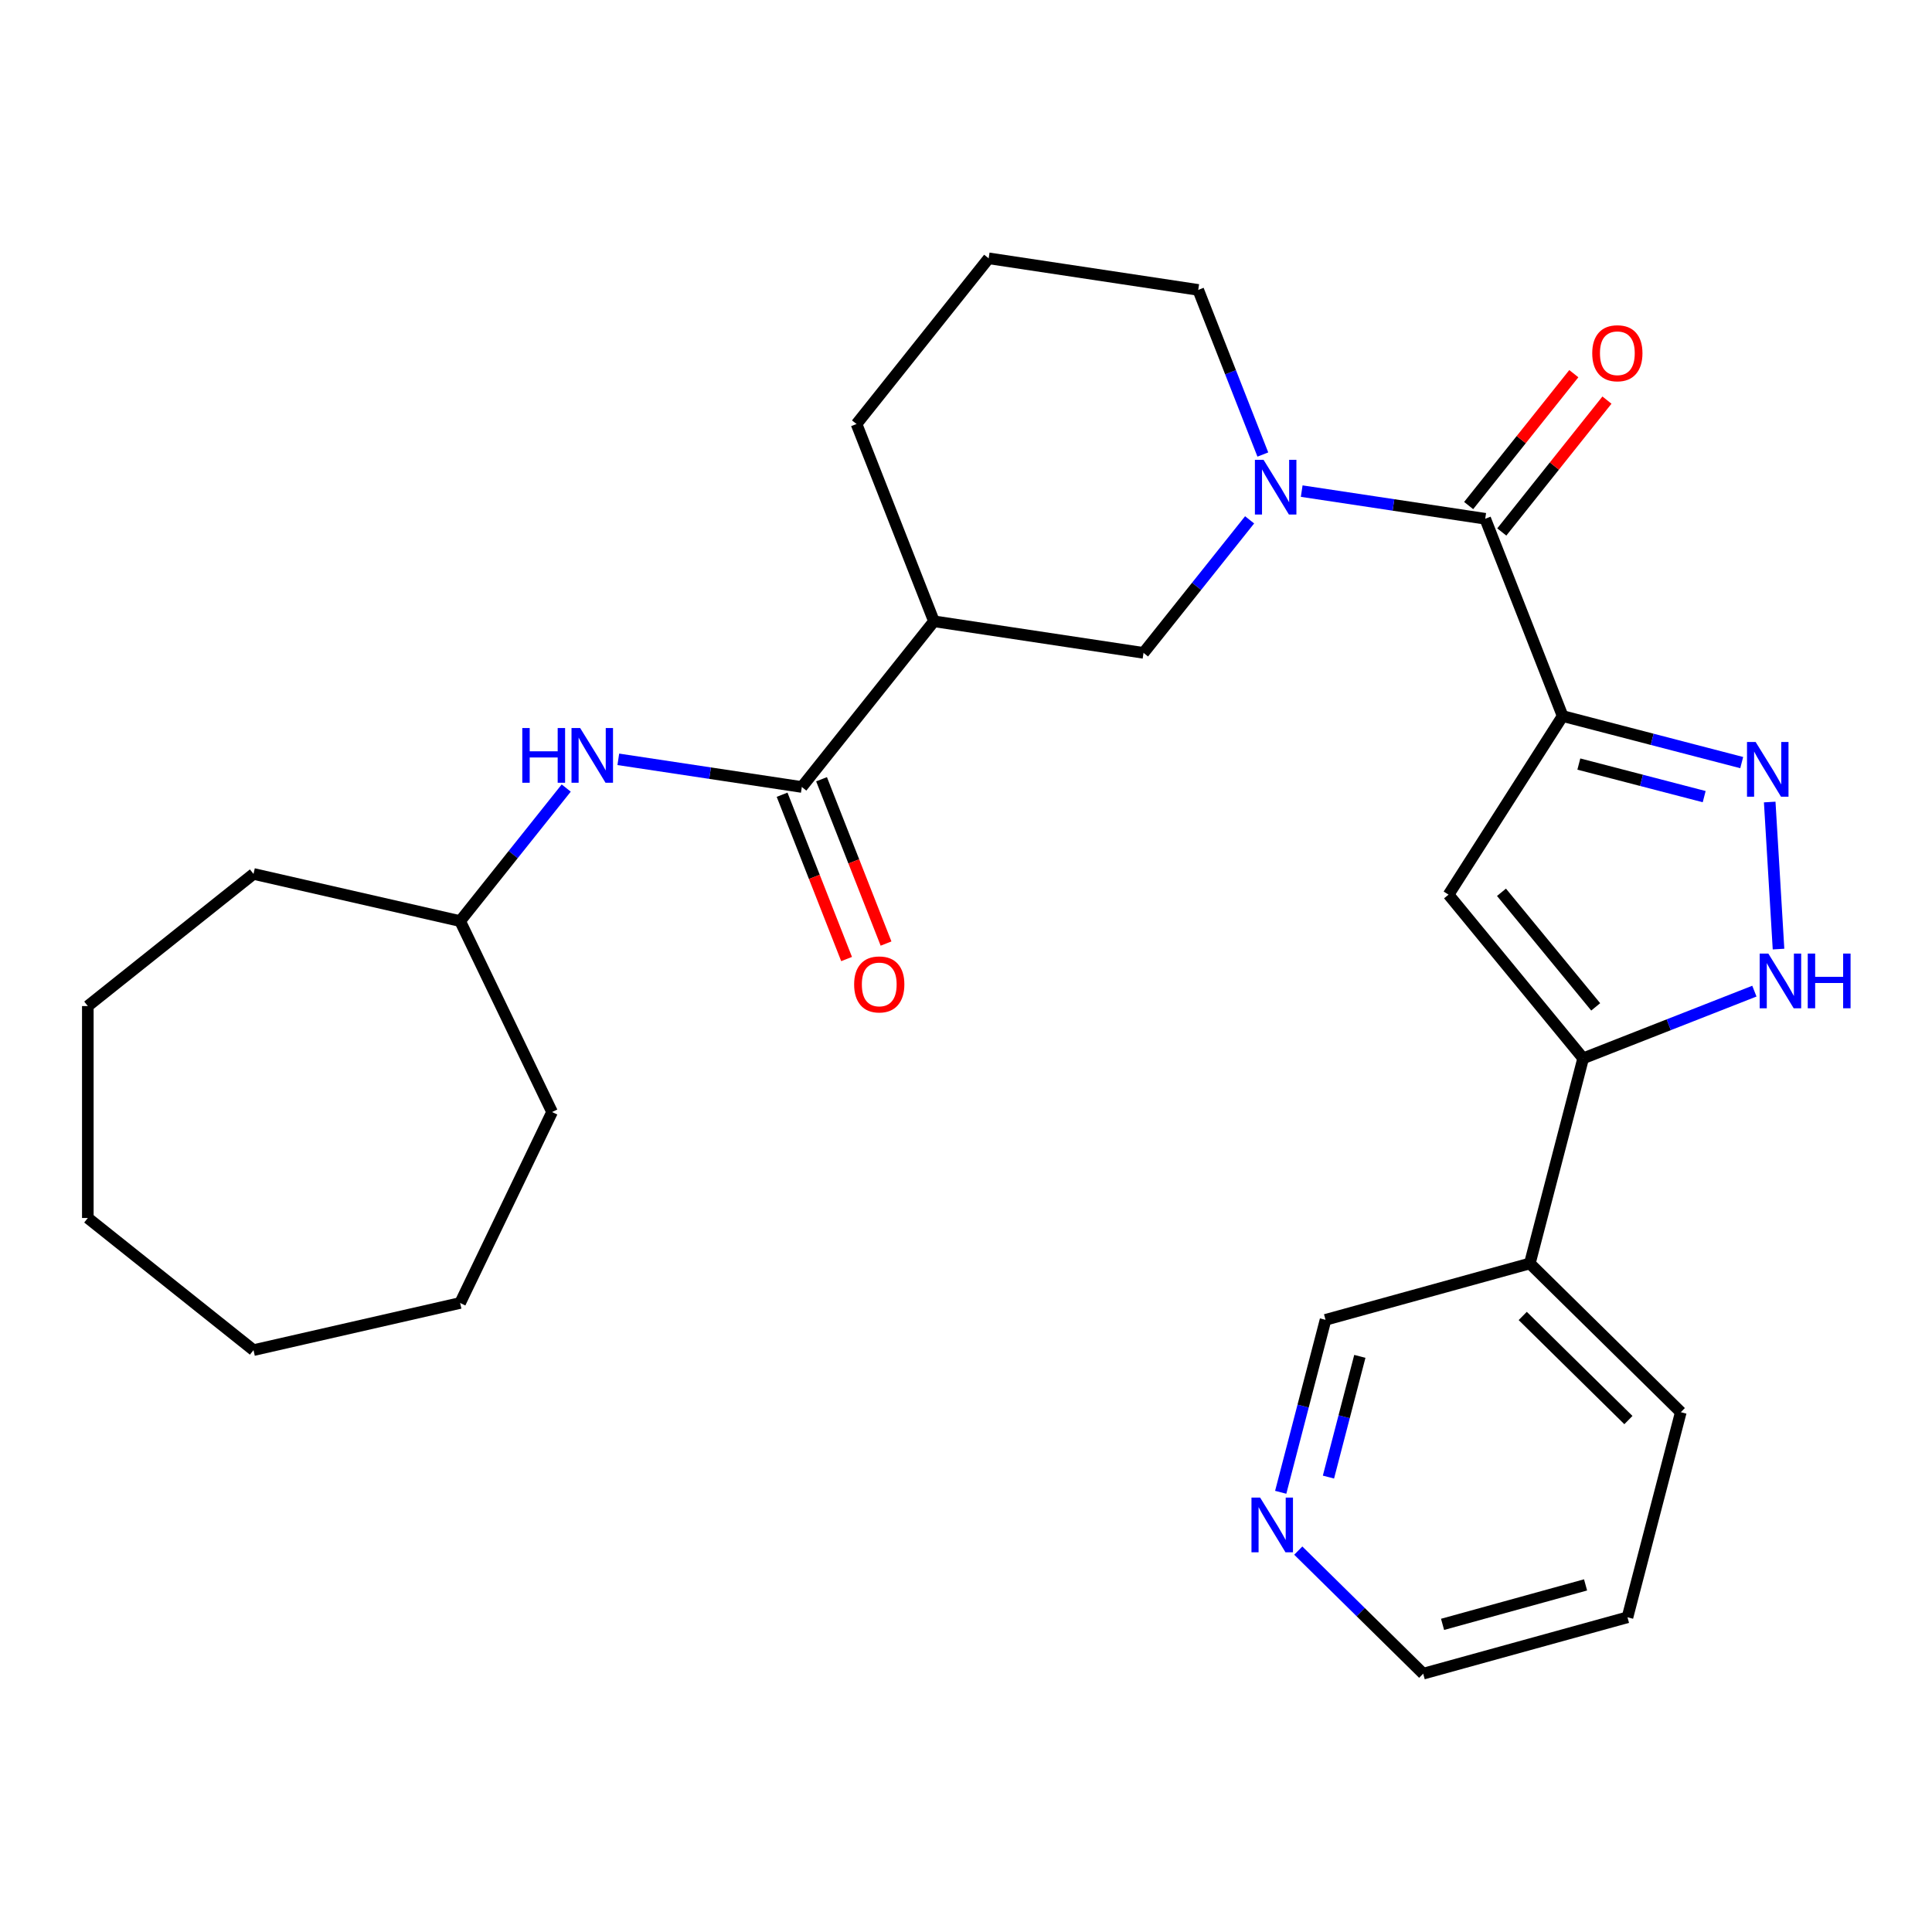 <?xml version='1.0' encoding='iso-8859-1'?>
<svg version='1.1' baseProfile='full'
              xmlns='http://www.w3.org/2000/svg'
                      xmlns:rdkit='http://www.rdkit.org/xml'
                      xmlns:xlink='http://www.w3.org/1999/xlink'
                  xml:space='preserve'
width='1000px' height='1000px' viewBox='0 0 1000 1000'>
<!-- END OF HEADER -->
<rect style='opacity:1.0;fill:#FFFFFF;stroke:none' width='1000' height='1000' x='0' y='0'> </rect>
<path class='bond-0' d='M 808.821,370.626 L 855.163,382.673' style='fill:none;fill-rule:evenodd;stroke:#000000;stroke-width:6px;stroke-linecap:butt;stroke-linejoin:miter;stroke-opacity:1' />
<path class='bond-0' d='M 855.163,382.673 L 901.504,394.719' style='fill:none;fill-rule:evenodd;stroke:#0000FF;stroke-width:6px;stroke-linecap:butt;stroke-linejoin:miter;stroke-opacity:1' />
<path class='bond-0' d='M 817.204,395.473 L 849.643,403.906' style='fill:none;fill-rule:evenodd;stroke:#000000;stroke-width:6px;stroke-linecap:butt;stroke-linejoin:miter;stroke-opacity:1' />
<path class='bond-0' d='M 849.643,403.906 L 882.082,412.338' style='fill:none;fill-rule:evenodd;stroke:#0000FF;stroke-width:6px;stroke-linecap:butt;stroke-linejoin:miter;stroke-opacity:1' />
<path class='bond-1' d='M 808.821,370.626 L 768.746,268.515' style='fill:none;fill-rule:evenodd;stroke:#000000;stroke-width:6px;stroke-linecap:butt;stroke-linejoin:miter;stroke-opacity:1' />
<path class='bond-2' d='M 808.821,370.626 L 749.767,463.068' style='fill:none;fill-rule:evenodd;stroke:#000000;stroke-width:6px;stroke-linecap:butt;stroke-linejoin:miter;stroke-opacity:1' />
<path class='bond-5' d='M 915.999,415.126 L 920.56,491.243' style='fill:none;fill-rule:evenodd;stroke:#0000FF;stroke-width:6px;stroke-linecap:butt;stroke-linejoin:miter;stroke-opacity:1' />
<path class='bond-3' d='M 768.746,268.515 L 721.252,261.357' style='fill:none;fill-rule:evenodd;stroke:#000000;stroke-width:6px;stroke-linecap:butt;stroke-linejoin:miter;stroke-opacity:1' />
<path class='bond-3' d='M 721.252,261.357 L 673.759,254.198' style='fill:none;fill-rule:evenodd;stroke:#0000FF;stroke-width:6px;stroke-linecap:butt;stroke-linejoin:miter;stroke-opacity:1' />
<path class='bond-11' d='M 777.322,275.355 L 804.539,241.225' style='fill:none;fill-rule:evenodd;stroke:#000000;stroke-width:6px;stroke-linecap:butt;stroke-linejoin:miter;stroke-opacity:1' />
<path class='bond-11' d='M 804.539,241.225 L 831.757,207.095' style='fill:none;fill-rule:evenodd;stroke:#FF0000;stroke-width:6px;stroke-linecap:butt;stroke-linejoin:miter;stroke-opacity:1' />
<path class='bond-11' d='M 760.169,261.676 L 787.387,227.546' style='fill:none;fill-rule:evenodd;stroke:#000000;stroke-width:6px;stroke-linecap:butt;stroke-linejoin:miter;stroke-opacity:1' />
<path class='bond-11' d='M 787.387,227.546 L 814.605,193.416' style='fill:none;fill-rule:evenodd;stroke:#FF0000;stroke-width:6px;stroke-linecap:butt;stroke-linejoin:miter;stroke-opacity:1' />
<path class='bond-4' d='M 749.767,463.068 L 819.436,547.797' style='fill:none;fill-rule:evenodd;stroke:#000000;stroke-width:6px;stroke-linecap:butt;stroke-linejoin:miter;stroke-opacity:1' />
<path class='bond-4' d='M 777.164,461.844 L 825.931,521.154' style='fill:none;fill-rule:evenodd;stroke:#000000;stroke-width:6px;stroke-linecap:butt;stroke-linejoin:miter;stroke-opacity:1' />
<path class='bond-8' d='M 646.798,269.069 L 619.341,303.498' style='fill:none;fill-rule:evenodd;stroke:#0000FF;stroke-width:6px;stroke-linecap:butt;stroke-linejoin:miter;stroke-opacity:1' />
<path class='bond-8' d='M 619.341,303.498 L 591.884,337.928' style='fill:none;fill-rule:evenodd;stroke:#000000;stroke-width:6px;stroke-linecap:butt;stroke-linejoin:miter;stroke-opacity:1' />
<path class='bond-14' d='M 653.643,235.264 L 636.922,192.659' style='fill:none;fill-rule:evenodd;stroke:#0000FF;stroke-width:6px;stroke-linecap:butt;stroke-linejoin:miter;stroke-opacity:1' />
<path class='bond-14' d='M 636.922,192.659 L 620.201,150.055' style='fill:none;fill-rule:evenodd;stroke:#000000;stroke-width:6px;stroke-linecap:butt;stroke-linejoin:miter;stroke-opacity:1' />
<path class='bond-10' d='M 819.436,547.797 L 791.838,653.963' style='fill:none;fill-rule:evenodd;stroke:#000000;stroke-width:6px;stroke-linecap:butt;stroke-linejoin:miter;stroke-opacity:1' />
<path class='bond-28' d='M 819.436,547.797 L 863.75,530.405' style='fill:none;fill-rule:evenodd;stroke:#000000;stroke-width:6px;stroke-linecap:butt;stroke-linejoin:miter;stroke-opacity:1' />
<path class='bond-28' d='M 863.75,530.405 L 908.065,513.013' style='fill:none;fill-rule:evenodd;stroke:#0000FF;stroke-width:6px;stroke-linecap:butt;stroke-linejoin:miter;stroke-opacity:1' />
<path class='bond-6' d='M 415.022,407.342 L 483.415,321.579' style='fill:none;fill-rule:evenodd;stroke:#000000;stroke-width:6px;stroke-linecap:butt;stroke-linejoin:miter;stroke-opacity:1' />
<path class='bond-9' d='M 415.022,407.342 L 367.529,400.183' style='fill:none;fill-rule:evenodd;stroke:#000000;stroke-width:6px;stroke-linecap:butt;stroke-linejoin:miter;stroke-opacity:1' />
<path class='bond-9' d='M 367.529,400.183 L 320.036,393.025' style='fill:none;fill-rule:evenodd;stroke:#0000FF;stroke-width:6px;stroke-linecap:butt;stroke-linejoin:miter;stroke-opacity:1' />
<path class='bond-12' d='M 404.811,411.349 L 421.501,453.873' style='fill:none;fill-rule:evenodd;stroke:#000000;stroke-width:6px;stroke-linecap:butt;stroke-linejoin:miter;stroke-opacity:1' />
<path class='bond-12' d='M 421.501,453.873 L 438.19,496.398' style='fill:none;fill-rule:evenodd;stroke:#FF0000;stroke-width:6px;stroke-linecap:butt;stroke-linejoin:miter;stroke-opacity:1' />
<path class='bond-12' d='M 425.233,403.334 L 441.923,445.858' style='fill:none;fill-rule:evenodd;stroke:#000000;stroke-width:6px;stroke-linecap:butt;stroke-linejoin:miter;stroke-opacity:1' />
<path class='bond-12' d='M 441.923,445.858 L 458.612,488.383' style='fill:none;fill-rule:evenodd;stroke:#FF0000;stroke-width:6px;stroke-linecap:butt;stroke-linejoin:miter;stroke-opacity:1' />
<path class='bond-7' d='M 483.415,321.579 L 591.884,337.928' style='fill:none;fill-rule:evenodd;stroke:#000000;stroke-width:6px;stroke-linecap:butt;stroke-linejoin:miter;stroke-opacity:1' />
<path class='bond-29' d='M 483.415,321.579 L 443.339,219.468' style='fill:none;fill-rule:evenodd;stroke:#000000;stroke-width:6px;stroke-linecap:butt;stroke-linejoin:miter;stroke-opacity:1' />
<path class='bond-15' d='M 293.074,407.895 L 265.617,442.325' style='fill:none;fill-rule:evenodd;stroke:#0000FF;stroke-width:6px;stroke-linecap:butt;stroke-linejoin:miter;stroke-opacity:1' />
<path class='bond-15' d='M 265.617,442.325 L 238.16,476.755' style='fill:none;fill-rule:evenodd;stroke:#000000;stroke-width:6px;stroke-linecap:butt;stroke-linejoin:miter;stroke-opacity:1' />
<path class='bond-16' d='M 791.838,653.963 L 686.097,683.145' style='fill:none;fill-rule:evenodd;stroke:#000000;stroke-width:6px;stroke-linecap:butt;stroke-linejoin:miter;stroke-opacity:1' />
<path class='bond-19' d='M 791.838,653.963 L 869.982,730.946' style='fill:none;fill-rule:evenodd;stroke:#000000;stroke-width:6px;stroke-linecap:butt;stroke-linejoin:miter;stroke-opacity:1' />
<path class='bond-19' d='M 788.163,681.139 L 842.863,735.027' style='fill:none;fill-rule:evenodd;stroke:#000000;stroke-width:6px;stroke-linecap:butt;stroke-linejoin:miter;stroke-opacity:1' />
<path class='bond-13' d='M 662.894,772.409 L 674.496,727.777' style='fill:none;fill-rule:evenodd;stroke:#0000FF;stroke-width:6px;stroke-linecap:butt;stroke-linejoin:miter;stroke-opacity:1' />
<path class='bond-13' d='M 674.496,727.777 L 686.097,683.145' style='fill:none;fill-rule:evenodd;stroke:#000000;stroke-width:6px;stroke-linecap:butt;stroke-linejoin:miter;stroke-opacity:1' />
<path class='bond-13' d='M 687.607,764.539 L 695.729,733.297' style='fill:none;fill-rule:evenodd;stroke:#0000FF;stroke-width:6px;stroke-linecap:butt;stroke-linejoin:miter;stroke-opacity:1' />
<path class='bond-13' d='M 695.729,733.297 L 703.85,702.054' style='fill:none;fill-rule:evenodd;stroke:#000000;stroke-width:6px;stroke-linecap:butt;stroke-linejoin:miter;stroke-opacity:1' />
<path class='bond-30' d='M 671.982,802.593 L 704.313,834.444' style='fill:none;fill-rule:evenodd;stroke:#0000FF;stroke-width:6px;stroke-linecap:butt;stroke-linejoin:miter;stroke-opacity:1' />
<path class='bond-30' d='M 704.313,834.444 L 736.643,866.294' style='fill:none;fill-rule:evenodd;stroke:#000000;stroke-width:6px;stroke-linecap:butt;stroke-linejoin:miter;stroke-opacity:1' />
<path class='bond-18' d='M 620.201,150.055 L 511.732,133.706' style='fill:none;fill-rule:evenodd;stroke:#000000;stroke-width:6px;stroke-linecap:butt;stroke-linejoin:miter;stroke-opacity:1' />
<path class='bond-21' d='M 238.16,476.755 L 285.755,575.585' style='fill:none;fill-rule:evenodd;stroke:#000000;stroke-width:6px;stroke-linecap:butt;stroke-linejoin:miter;stroke-opacity:1' />
<path class='bond-22' d='M 238.16,476.755 L 131.217,452.345' style='fill:none;fill-rule:evenodd;stroke:#000000;stroke-width:6px;stroke-linecap:butt;stroke-linejoin:miter;stroke-opacity:1' />
<path class='bond-17' d='M 443.339,219.468 L 511.732,133.706' style='fill:none;fill-rule:evenodd;stroke:#000000;stroke-width:6px;stroke-linecap:butt;stroke-linejoin:miter;stroke-opacity:1' />
<path class='bond-23' d='M 869.982,730.946 L 842.384,837.111' style='fill:none;fill-rule:evenodd;stroke:#000000;stroke-width:6px;stroke-linecap:butt;stroke-linejoin:miter;stroke-opacity:1' />
<path class='bond-20' d='M 736.643,866.294 L 842.384,837.111' style='fill:none;fill-rule:evenodd;stroke:#000000;stroke-width:6px;stroke-linecap:butt;stroke-linejoin:miter;stroke-opacity:1' />
<path class='bond-20' d='M 746.668,840.768 L 820.686,820.341' style='fill:none;fill-rule:evenodd;stroke:#000000;stroke-width:6px;stroke-linecap:butt;stroke-linejoin:miter;stroke-opacity:1' />
<path class='bond-24' d='M 285.755,575.585 L 238.16,674.416' style='fill:none;fill-rule:evenodd;stroke:#000000;stroke-width:6px;stroke-linecap:butt;stroke-linejoin:miter;stroke-opacity:1' />
<path class='bond-25' d='M 131.217,452.345 L 45.455,520.738' style='fill:none;fill-rule:evenodd;stroke:#000000;stroke-width:6px;stroke-linecap:butt;stroke-linejoin:miter;stroke-opacity:1' />
<path class='bond-26' d='M 238.16,674.416 L 131.217,698.825' style='fill:none;fill-rule:evenodd;stroke:#000000;stroke-width:6px;stroke-linecap:butt;stroke-linejoin:miter;stroke-opacity:1' />
<path class='bond-27' d='M 45.455,520.738 L 45.455,630.432' style='fill:none;fill-rule:evenodd;stroke:#000000;stroke-width:6px;stroke-linecap:butt;stroke-linejoin:miter;stroke-opacity:1' />
<path class='bond-31' d='M 131.217,698.825 L 45.455,630.432' style='fill:none;fill-rule:evenodd;stroke:#000000;stroke-width:6px;stroke-linecap:butt;stroke-linejoin:miter;stroke-opacity:1' />
<path  class='atom-1' d='M 908.727 384.064
L 918.007 399.064
Q 918.927 400.544, 920.407 403.224
Q 921.887 405.904, 921.967 406.064
L 921.967 384.064
L 925.727 384.064
L 925.727 412.384
L 921.847 412.384
L 911.887 395.984
Q 910.727 394.064, 909.487 391.864
Q 908.287 389.664, 907.927 388.984
L 907.927 412.384
L 904.247 412.384
L 904.247 384.064
L 908.727 384.064
' fill='#0000FF'/>
<path  class='atom-4' d='M 654.017 238.006
L 663.297 253.006
Q 664.217 254.486, 665.697 257.166
Q 667.177 259.846, 667.257 260.006
L 667.257 238.006
L 671.017 238.006
L 671.017 266.326
L 667.137 266.326
L 657.177 249.926
Q 656.017 248.006, 654.777 245.806
Q 653.577 243.606, 653.217 242.926
L 653.217 266.326
L 649.537 266.326
L 649.537 238.006
L 654.017 238.006
' fill='#0000FF'/>
<path  class='atom-6' d='M 915.287 493.562
L 924.567 508.562
Q 925.487 510.042, 926.967 512.722
Q 928.447 515.402, 928.527 515.562
L 928.527 493.562
L 932.287 493.562
L 932.287 521.882
L 928.407 521.882
L 918.447 505.482
Q 917.287 503.562, 916.047 501.362
Q 914.847 499.162, 914.487 498.482
L 914.487 521.882
L 910.807 521.882
L 910.807 493.562
L 915.287 493.562
' fill='#0000FF'/>
<path  class='atom-6' d='M 935.687 493.562
L 939.527 493.562
L 939.527 505.602
L 954.007 505.602
L 954.007 493.562
L 957.847 493.562
L 957.847 521.882
L 954.007 521.882
L 954.007 508.802
L 939.527 508.802
L 939.527 521.882
L 935.687 521.882
L 935.687 493.562
' fill='#0000FF'/>
<path  class='atom-10' d='M 270.333 376.832
L 274.173 376.832
L 274.173 388.872
L 288.653 388.872
L 288.653 376.832
L 292.493 376.832
L 292.493 405.152
L 288.653 405.152
L 288.653 392.072
L 274.173 392.072
L 274.173 405.152
L 270.333 405.152
L 270.333 376.832
' fill='#0000FF'/>
<path  class='atom-10' d='M 300.293 376.832
L 309.573 391.832
Q 310.493 393.312, 311.973 395.992
Q 313.453 398.672, 313.533 398.832
L 313.533 376.832
L 317.293 376.832
L 317.293 405.152
L 313.413 405.152
L 303.453 388.752
Q 302.293 386.832, 301.053 384.632
Q 299.853 382.432, 299.493 381.752
L 299.493 405.152
L 295.813 405.152
L 295.813 376.832
L 300.293 376.832
' fill='#0000FF'/>
<path  class='atom-12' d='M 824.139 182.833
Q 824.139 176.033, 827.499 172.233
Q 830.859 168.433, 837.139 168.433
Q 843.419 168.433, 846.779 172.233
Q 850.139 176.033, 850.139 182.833
Q 850.139 189.713, 846.739 193.633
Q 843.339 197.513, 837.139 197.513
Q 830.899 197.513, 827.499 193.633
Q 824.139 189.753, 824.139 182.833
M 837.139 194.313
Q 841.459 194.313, 843.779 191.433
Q 846.139 188.513, 846.139 182.833
Q 846.139 177.273, 843.779 174.473
Q 841.459 171.633, 837.139 171.633
Q 832.819 171.633, 830.459 174.433
Q 828.139 177.233, 828.139 182.833
Q 828.139 188.553, 830.459 191.433
Q 832.819 194.313, 837.139 194.313
' fill='#FF0000'/>
<path  class='atom-13' d='M 442.098 509.533
Q 442.098 502.733, 445.458 498.933
Q 448.818 495.133, 455.098 495.133
Q 461.378 495.133, 464.738 498.933
Q 468.098 502.733, 468.098 509.533
Q 468.098 516.413, 464.698 520.333
Q 461.298 524.213, 455.098 524.213
Q 448.858 524.213, 445.458 520.333
Q 442.098 516.453, 442.098 509.533
M 455.098 521.013
Q 459.418 521.013, 461.738 518.133
Q 464.098 515.213, 464.098 509.533
Q 464.098 503.973, 461.738 501.173
Q 459.418 498.333, 455.098 498.333
Q 450.778 498.333, 448.418 501.133
Q 446.098 503.933, 446.098 509.533
Q 446.098 515.253, 448.418 518.133
Q 450.778 521.013, 455.098 521.013
' fill='#FF0000'/>
<path  class='atom-14' d='M 652.24 775.151
L 661.52 790.151
Q 662.44 791.631, 663.92 794.311
Q 665.4 796.991, 665.48 797.151
L 665.48 775.151
L 669.24 775.151
L 669.24 803.471
L 665.36 803.471
L 655.4 787.071
Q 654.24 785.151, 653 782.951
Q 651.8 780.751, 651.44 780.071
L 651.44 803.471
L 647.76 803.471
L 647.76 775.151
L 652.24 775.151
' fill='#0000FF'/>
</svg>
